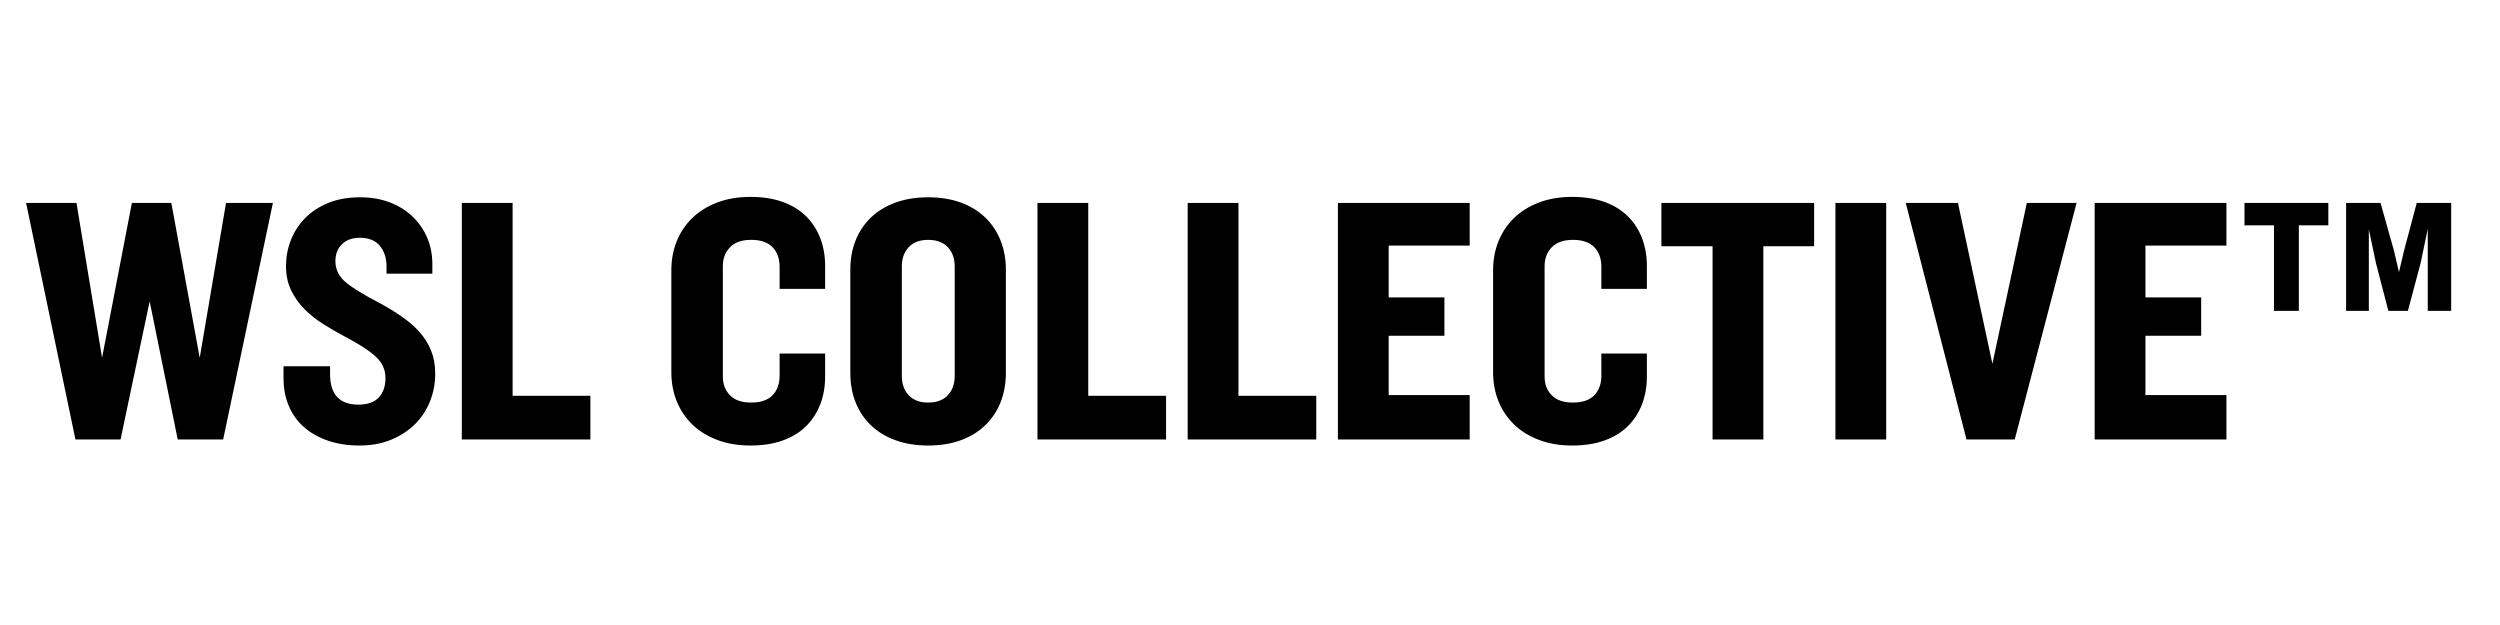 <svg version="1.0" preserveAspectRatio="xMidYMid meet" height="200" viewBox="0 0 600 150" zoomAndPan="magnify" width="800" xmlns:xlink="http://www.w3.org/1999/xlink" xmlns="http://www.w3.org/2000/svg"><defs><g></g><clipPath id="99882d0658"><rect height="104" y="0" width="590" x="0"></rect></clipPath></defs><g transform="matrix(1, 0, 0, 1, 5, 23)"><g clip-path="url(#99882d0658)"><g fill-opacity="1" fill="#000000"><g transform="translate(0.746, 82.473)"><g><path d="M 47.812 0 L 36.906 0 L 30.172 -33.156 L 23.188 0 L 12.359 0 L 0.516 -56.766 L 12.609 -56.766 L 18.75 -19.609 L 25.906 -56.766 L 35.375 -56.766 L 42.188 -19.609 L 48.5 -56.766 L 59.75 -56.766 Z M 47.812 0"></path></g></g></g><g fill-opacity="1" fill="#000000"><g transform="translate(60.748, 82.473)"><g><path d="M 38.703 -15.766 C 38.703 -13.441 38.285 -11.238 37.453 -9.156 C 36.629 -7.082 35.438 -5.266 33.875 -3.703 C 32.312 -2.141 30.406 -0.891 28.156 0.047 C 25.914 0.984 23.379 1.453 20.547 1.453 C 17.754 1.453 15.234 1.066 12.984 0.297 C 10.742 -0.473 8.828 -1.551 7.234 -2.938 C 5.648 -4.332 4.43 -6.023 3.578 -8.016 C 2.723 -10.004 2.297 -12.219 2.297 -14.656 L 2.297 -17.562 L 13.469 -17.562 L 13.469 -15.688 C 13.469 -10.801 15.738 -8.359 20.281 -8.359 C 22.445 -8.359 24.066 -8.926 25.141 -10.062 C 26.223 -11.195 26.766 -12.758 26.766 -14.75 C 26.766 -16.789 25.953 -18.535 24.328 -19.984 C 22.711 -21.43 20.258 -23.008 16.969 -24.719 C 15.258 -25.625 13.566 -26.602 11.891 -27.656 C 10.211 -28.707 8.707 -29.898 7.375 -31.234 C 6.039 -32.566 4.957 -34.086 4.125 -35.797 C 3.301 -37.504 2.891 -39.438 2.891 -41.594 C 2.891 -43.75 3.273 -45.82 4.047 -47.812 C 4.816 -49.801 5.953 -51.562 7.453 -53.094 C 8.961 -54.633 10.82 -55.859 13.031 -56.766 C 15.25 -57.672 17.812 -58.125 20.719 -58.125 C 23.32 -58.125 25.691 -57.711 27.828 -56.891 C 29.961 -56.066 31.781 -54.93 33.281 -53.484 C 34.789 -52.035 35.957 -50.344 36.781 -48.406 C 37.602 -46.477 38.016 -44.379 38.016 -42.109 L 38.016 -39.797 L 27.016 -39.797 L 27.016 -41.594 C 27.016 -43.531 26.488 -45.148 25.438 -46.453 C 24.383 -47.754 22.781 -48.406 20.625 -48.406 C 18.812 -48.406 17.379 -47.895 16.328 -46.875 C 15.273 -45.852 14.75 -44.488 14.75 -42.781 C 14.75 -40.789 15.586 -39.098 17.266 -37.703 C 18.941 -36.316 21.598 -34.688 25.234 -32.812 C 27.223 -31.738 29.039 -30.629 30.688 -29.484 C 32.332 -28.348 33.75 -27.113 34.938 -25.781 C 36.133 -24.445 37.062 -22.957 37.719 -21.312 C 38.375 -19.664 38.703 -17.816 38.703 -15.766 Z M 38.703 -15.766"></path></g></g></g><g fill-opacity="1" fill="#000000"><g transform="translate(101.743, 82.473)"><g><path d="M 4.094 0 L 4.094 -56.766 L 16.281 -56.766 L 16.281 -10.484 L 34.953 -10.484 L 34.953 0 Z M 4.094 0"></path></g></g></g><g fill-opacity="1" fill="#000000"><g transform="translate(137.794, 82.473)"><g></g></g></g><g fill-opacity="1" fill="#000000"><g transform="translate(152.624, 82.473)"><g><path d="M 40.406 -15.094 C 40.406 -12.695 40.02 -10.488 39.25 -8.469 C 38.477 -6.457 37.352 -4.711 35.875 -3.234 C 34.406 -1.754 32.547 -0.602 30.297 0.219 C 28.055 1.039 25.457 1.453 22.5 1.453 C 19.488 1.453 16.801 0.992 14.438 0.078 C 12.082 -0.828 10.094 -2.07 8.469 -3.656 C 6.852 -5.25 5.617 -7.109 4.766 -9.234 C 3.922 -11.367 3.5 -13.66 3.5 -16.109 L 3.5 -40.656 C 3.5 -43.102 3.922 -45.391 4.766 -47.516 C 5.617 -49.648 6.852 -51.508 8.469 -53.094 C 10.094 -54.688 12.082 -55.938 14.438 -56.844 C 16.801 -57.758 19.488 -58.219 22.5 -58.219 C 25.457 -58.219 28.055 -57.805 30.297 -56.984 C 32.547 -56.16 34.406 -55.008 35.875 -53.531 C 37.352 -52.051 38.477 -50.301 39.25 -48.281 C 40.02 -46.27 40.406 -44.066 40.406 -41.672 L 40.406 -36.141 L 29.484 -36.141 L 29.484 -41.422 C 29.484 -43.41 28.914 -44.988 27.781 -46.156 C 26.645 -47.32 24.941 -47.906 22.672 -47.906 C 20.398 -47.906 18.695 -47.305 17.562 -46.109 C 16.426 -44.922 15.859 -43.414 15.859 -41.594 L 15.859 -15.094 C 15.859 -13.27 16.426 -11.773 17.562 -10.609 C 18.695 -9.441 20.398 -8.859 22.672 -8.859 C 24.941 -8.859 26.645 -9.441 27.781 -10.609 C 28.914 -11.773 29.484 -13.352 29.484 -15.344 L 29.484 -20.625 L 40.406 -20.625 Z M 40.406 -15.094"></path></g></g></g><g fill-opacity="1" fill="#000000"><g transform="translate(195.58, 82.473)"><g><path d="M 40.828 -15.938 C 40.828 -13.383 40.398 -11.039 39.547 -8.906 C 38.691 -6.77 37.469 -4.938 35.875 -3.406 C 34.289 -1.875 32.348 -0.68 30.047 0.172 C 27.742 1.023 25.113 1.453 22.156 1.453 C 19.258 1.453 16.645 1.023 14.312 0.172 C 11.988 -0.68 10.031 -1.875 8.438 -3.406 C 6.844 -4.938 5.617 -6.77 4.766 -8.906 C 3.922 -11.039 3.5 -13.383 3.5 -15.938 L 3.5 -40.828 C 3.5 -43.328 3.922 -45.641 4.766 -47.766 C 5.617 -49.898 6.844 -51.734 8.438 -53.266 C 10.031 -54.805 11.988 -56 14.312 -56.844 C 16.645 -57.695 19.258 -58.125 22.156 -58.125 C 25.113 -58.125 27.742 -57.695 30.047 -56.844 C 32.348 -56 34.289 -54.805 35.875 -53.266 C 37.469 -51.734 38.691 -49.898 39.547 -47.766 C 40.398 -45.641 40.828 -43.328 40.828 -40.828 Z M 28.547 -41.516 C 28.547 -43.441 27.992 -44.988 26.891 -46.156 C 25.785 -47.32 24.207 -47.906 22.156 -47.906 C 20.164 -47.906 18.617 -47.32 17.516 -46.156 C 16.41 -44.988 15.859 -43.441 15.859 -41.516 L 15.859 -15.25 C 15.859 -13.32 16.41 -11.773 17.516 -10.609 C 18.617 -9.441 20.164 -8.859 22.156 -8.859 C 24.207 -8.859 25.785 -9.441 26.891 -10.609 C 27.992 -11.773 28.547 -13.32 28.547 -15.25 Z M 28.547 -41.516"></path></g></g></g><g fill-opacity="1" fill="#000000"><g transform="translate(239.899, 82.473)"><g><path d="M 4.094 0 L 4.094 -56.766 L 16.281 -56.766 L 16.281 -10.484 L 34.953 -10.484 L 34.953 0 Z M 4.094 0"></path></g></g></g><g fill-opacity="1" fill="#000000"><g transform="translate(275.95, 82.473)"><g><path d="M 4.094 0 L 4.094 -56.766 L 16.281 -56.766 L 16.281 -10.484 L 34.953 -10.484 L 34.953 0 Z M 4.094 0"></path></g></g></g><g fill-opacity="1" fill="#000000"><g transform="translate(312.002, 82.473)"><g><path d="M 4.094 0 L 4.094 -56.766 L 35.719 -56.766 L 35.719 -46.531 L 16.281 -46.531 L 16.281 -34.094 L 29.656 -34.094 L 29.656 -24.891 L 16.281 -24.891 L 16.281 -10.656 L 35.719 -10.656 L 35.719 0 Z M 4.094 0"></path></g></g></g><g fill-opacity="1" fill="#000000"><g transform="translate(349.844, 82.473)"><g><path d="M 40.406 -15.094 C 40.406 -12.695 40.02 -10.488 39.25 -8.469 C 38.477 -6.457 37.352 -4.711 35.875 -3.234 C 34.406 -1.754 32.547 -0.602 30.297 0.219 C 28.055 1.039 25.457 1.453 22.5 1.453 C 19.488 1.453 16.801 0.992 14.438 0.078 C 12.082 -0.828 10.094 -2.07 8.469 -3.656 C 6.852 -5.25 5.617 -7.109 4.766 -9.234 C 3.922 -11.367 3.5 -13.66 3.5 -16.109 L 3.5 -40.656 C 3.5 -43.102 3.922 -45.391 4.766 -47.516 C 5.617 -49.648 6.852 -51.508 8.469 -53.094 C 10.094 -54.688 12.082 -55.938 14.438 -56.844 C 16.801 -57.758 19.488 -58.219 22.5 -58.219 C 25.457 -58.219 28.055 -57.805 30.297 -56.984 C 32.547 -56.16 34.406 -55.008 35.875 -53.531 C 37.352 -52.051 38.477 -50.301 39.25 -48.281 C 40.02 -46.27 40.406 -44.066 40.406 -41.672 L 40.406 -36.141 L 29.484 -36.141 L 29.484 -41.422 C 29.484 -43.41 28.914 -44.988 27.781 -46.156 C 26.645 -47.32 24.941 -47.906 22.672 -47.906 C 20.398 -47.906 18.695 -47.305 17.562 -46.109 C 16.426 -44.922 15.859 -43.414 15.859 -41.594 L 15.859 -15.094 C 15.859 -13.27 16.426 -11.773 17.562 -10.609 C 18.695 -9.441 20.398 -8.859 22.672 -8.859 C 24.941 -8.859 26.645 -9.441 27.781 -10.609 C 28.914 -11.773 29.484 -13.352 29.484 -15.344 L 29.484 -20.625 L 40.406 -20.625 Z M 40.406 -15.094"></path></g></g></g><g fill-opacity="1" fill="#000000"><g transform="translate(392.799, 82.473)"><g><path d="M 25.406 -46.375 L 25.406 0 L 13.219 0 L 13.219 -46.375 L 0.938 -46.375 L 0.938 -56.766 L 37.594 -56.766 L 37.594 -46.375 Z M 25.406 -46.375"></path></g></g></g><g fill-opacity="1" fill="#000000"><g transform="translate(431.408, 82.473)"><g><path d="M 4.094 0 L 4.094 -56.766 L 16.281 -56.766 L 16.281 0 Z M 4.094 0"></path></g></g></g><g fill-opacity="1" fill="#000000"><g transform="translate(451.863, 82.473)"><g><path d="M 26.672 0 L 15.094 0 L 0.516 -56.766 L 13.047 -56.766 L 21.312 -18.156 L 29.578 -56.766 L 41.516 -56.766 Z M 26.672 0"></path></g></g></g><g fill-opacity="1" fill="#000000"><g transform="translate(493.625, 82.473)"><g><path d="M 4.094 0 L 4.094 -56.766 L 35.719 -56.766 L 35.719 -46.531 L 16.281 -46.531 L 16.281 -34.094 L 29.656 -34.094 L 29.656 -24.891 L 16.281 -24.891 L 16.281 -10.656 L 35.719 -10.656 L 35.719 0 Z M 4.094 0"></path></g></g></g><g fill-opacity="1" fill="#000000"><g transform="translate(531.722, 82.473)"><g><path d="M 15 -51.391 L 15 -30.859 L 9.031 -30.859 L 9.031 -51.391 L 1.953 -51.391 L 1.953 -56.766 L 22.078 -56.766 L 22.078 -51.391 Z M 26.344 -56.766 L 34.609 -56.766 L 37.844 -45.266 L 39.031 -40.141 L 40.234 -45.266 L 43.297 -56.766 L 51.562 -56.766 L 51.562 -30.859 L 45.938 -30.859 L 45.938 -50.547 L 44.234 -42.359 L 41.172 -30.859 L 36.484 -30.859 L 33.5 -42.359 L 31.797 -50.453 L 31.797 -30.859 L 26.344 -30.859 Z M 26.344 -56.766"></path></g></g></g></g></g></svg>
